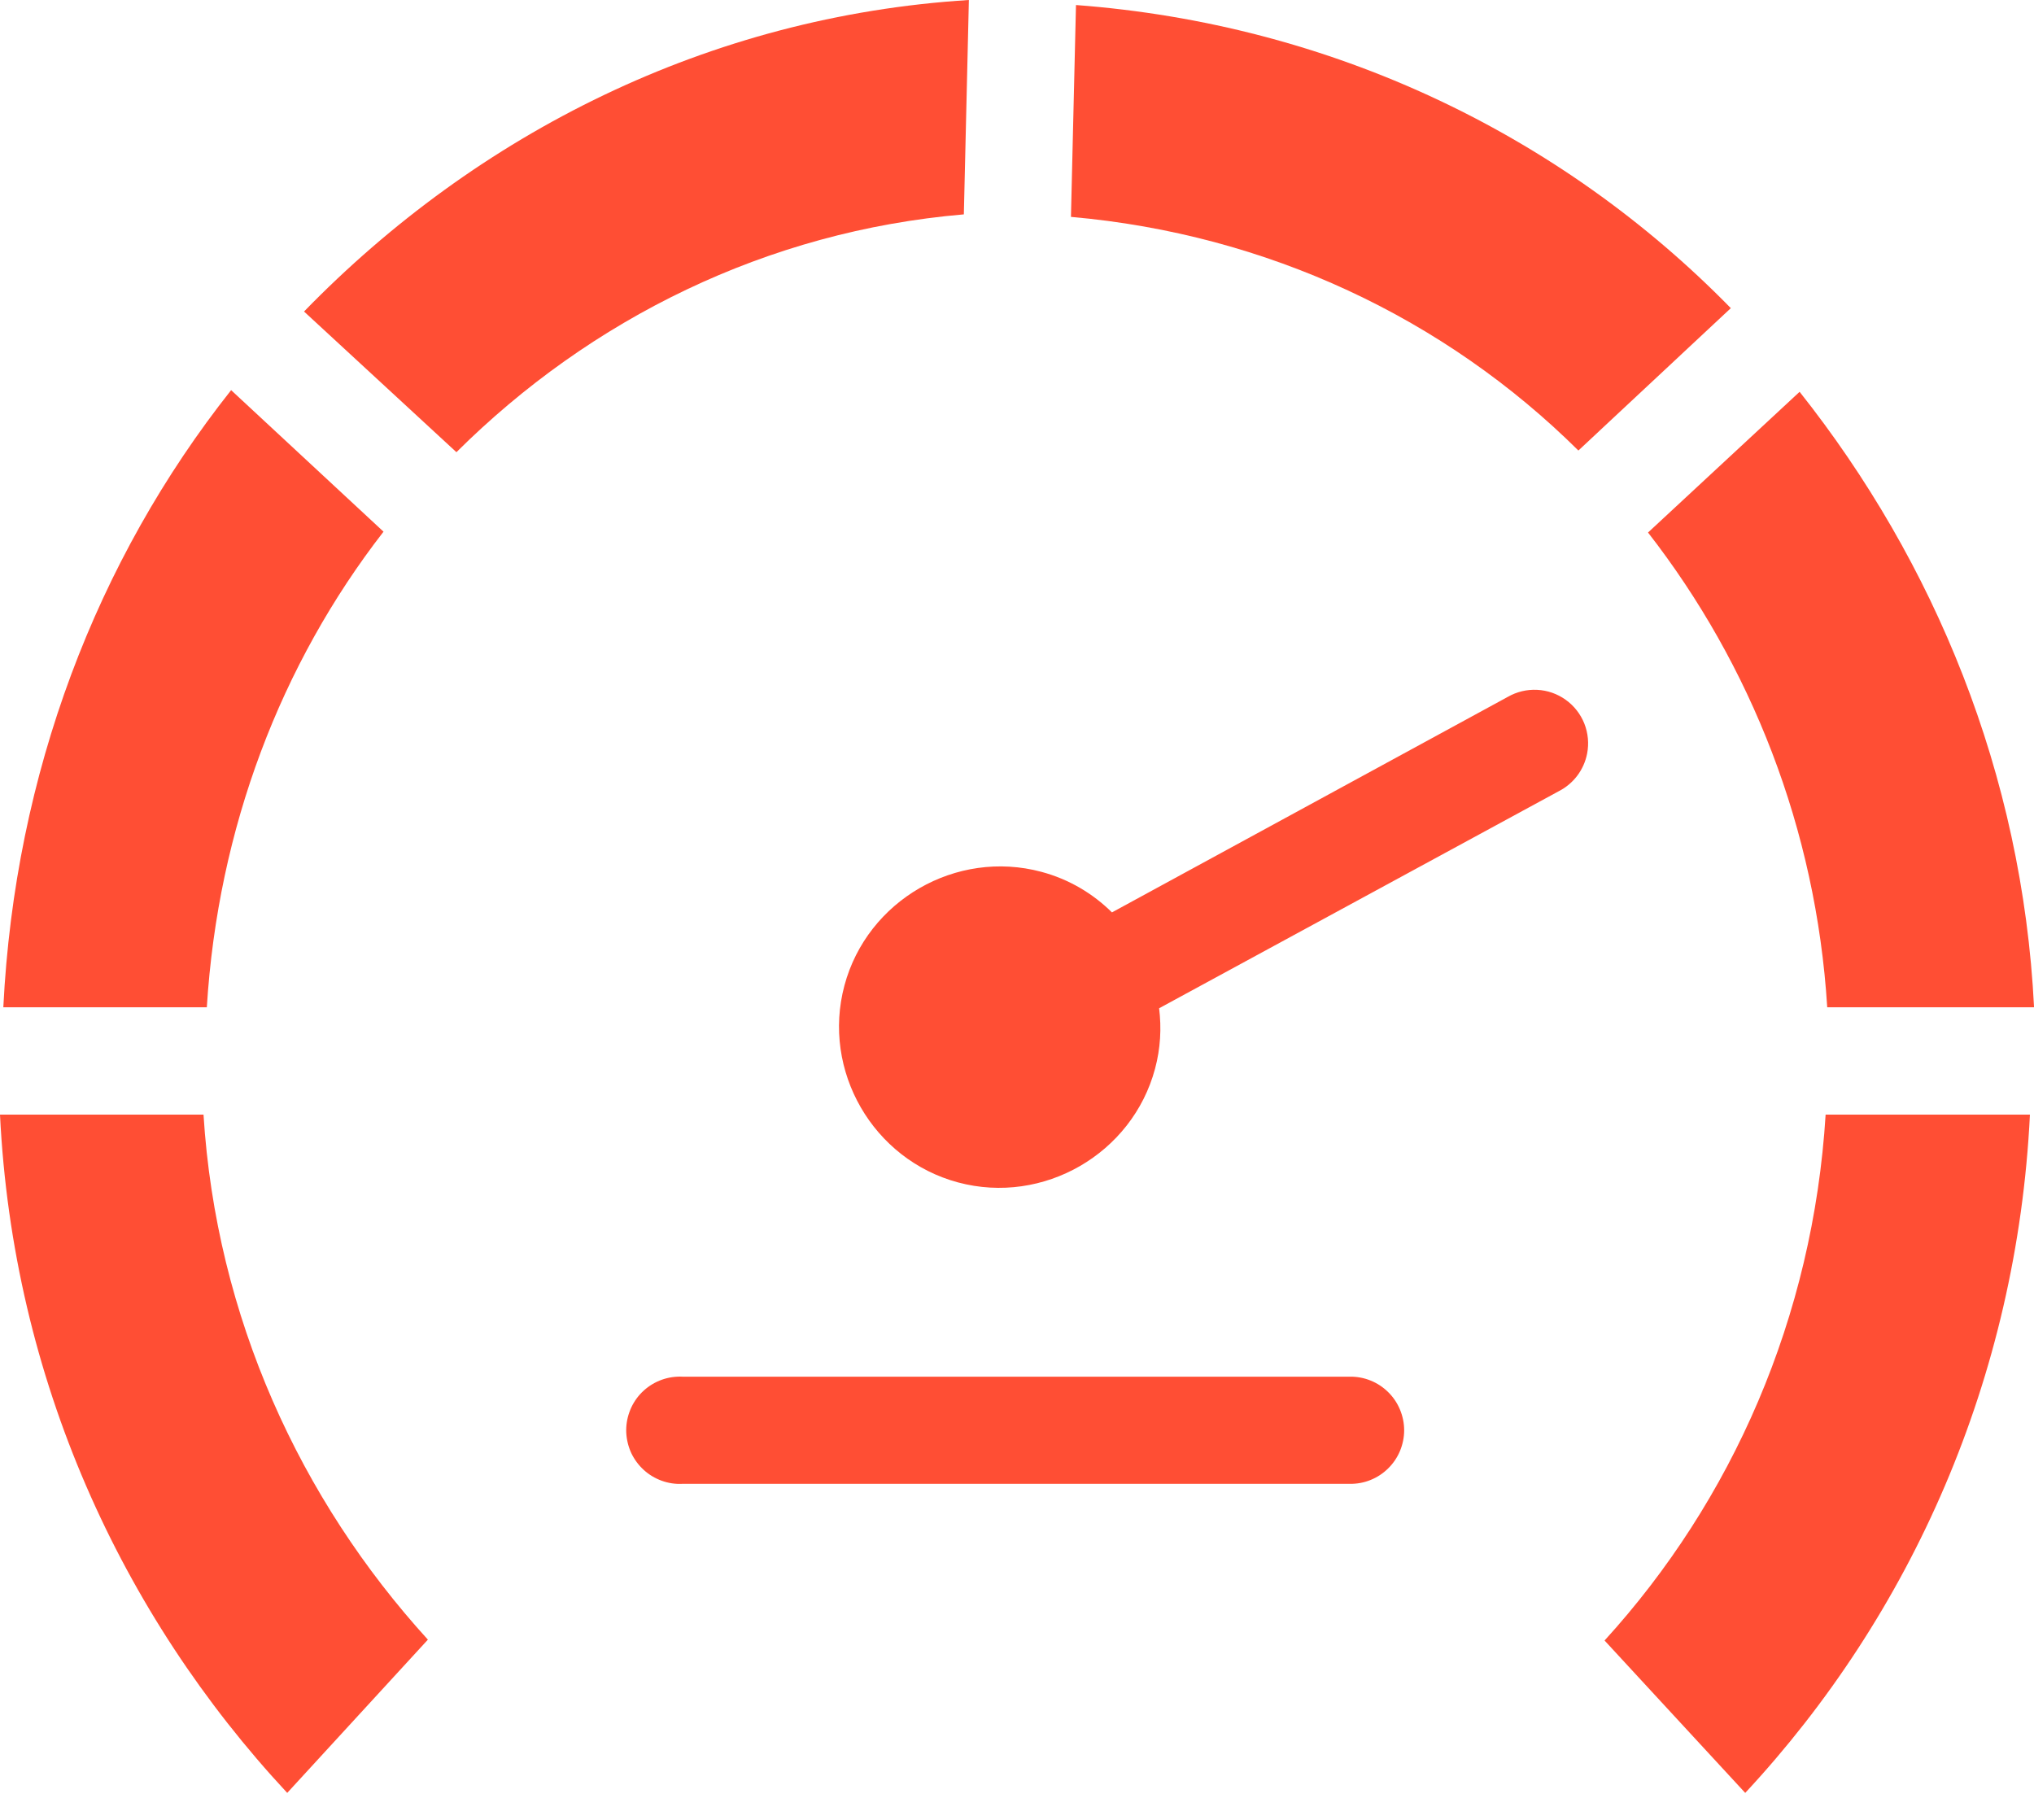<svg width="38" height="34" viewBox="0 0 38 34" fill="none" xmlns="http://www.w3.org/2000/svg">
<path d="M18.101 0L18.007 4.005C14.323 4.319 11.03 5.96 8.527 8.448L5.68 5.82C8.918 2.49 13.245 0.304 18.101 0Z" fill="#FF4E34"/>
<path d="M20.102 0.094C24.86 0.451 29.151 2.501 32.336 5.757L29.488 8.417C26.997 5.948 23.679 4.375 20.008 4.052L20.102 0.094Z" fill="#FF4E34"/>
<path d="M4.318 7.289L7.165 9.933C5.247 12.405 4.071 15.471 3.864 18.819H0.062C0.279 14.45 1.805 10.463 4.318 7.289Z" fill="#FF4E34"/>
<path d="M33.621 7.32C36.14 10.496 37.783 14.454 38.001 18.819H34.137C33.929 15.48 32.71 12.418 30.789 9.949L33.621 7.32Z" fill="#FF4E34"/>
<path d="M29.651 14.08C29.688 13.892 29.67 13.697 29.599 13.518C29.528 13.34 29.407 13.185 29.251 13.074C29.095 12.962 28.91 12.897 28.718 12.888C28.527 12.878 28.336 12.924 28.17 13.019L20.774 17.046C20.417 16.693 19.971 16.426 19.455 16.288C17.865 15.862 16.203 16.819 15.776 18.412C15.349 20.005 16.31 21.665 17.9 22.091C19.491 22.517 21.153 21.557 21.579 19.967C21.681 19.587 21.701 19.208 21.655 18.837L29.123 14.781C29.258 14.712 29.376 14.613 29.468 14.491C29.559 14.37 29.622 14.229 29.651 14.08Z" fill="#FF4E34"/>
<path d="M0 20.824H3.802C4.039 24.61 5.611 28.016 7.994 30.633L5.366 33.496C2.258 30.158 0.241 25.754 0 20.824Z" fill="#FF4E34"/>
<path d="M34.107 20.824H37.924C37.682 25.749 35.705 30.164 32.605 33.496L29.977 30.649C32.36 28.034 33.872 24.615 34.107 20.824Z" fill="#FF4E34"/>
<path d="M12.655 25.72C12.523 25.726 12.394 25.758 12.275 25.814C12.156 25.87 12.049 25.949 11.96 26.046C11.872 26.143 11.803 26.257 11.759 26.381C11.714 26.505 11.694 26.637 11.7 26.768C11.707 26.899 11.739 27.029 11.794 27.148C11.851 27.267 11.93 27.374 12.027 27.462C12.124 27.551 12.238 27.619 12.362 27.664C12.486 27.709 12.617 27.729 12.749 27.722H25.217C25.35 27.724 25.482 27.7 25.605 27.65C25.728 27.601 25.84 27.527 25.934 27.434C26.029 27.341 26.104 27.23 26.155 27.108C26.206 26.985 26.233 26.854 26.233 26.721C26.233 26.588 26.206 26.457 26.155 26.335C26.104 26.212 26.029 26.101 25.934 26.008C25.84 25.915 25.728 25.841 25.605 25.792C25.482 25.742 25.35 25.718 25.217 25.72H12.749C12.717 25.718 12.686 25.718 12.655 25.72Z" fill="#FF4E34"/>
</svg>
